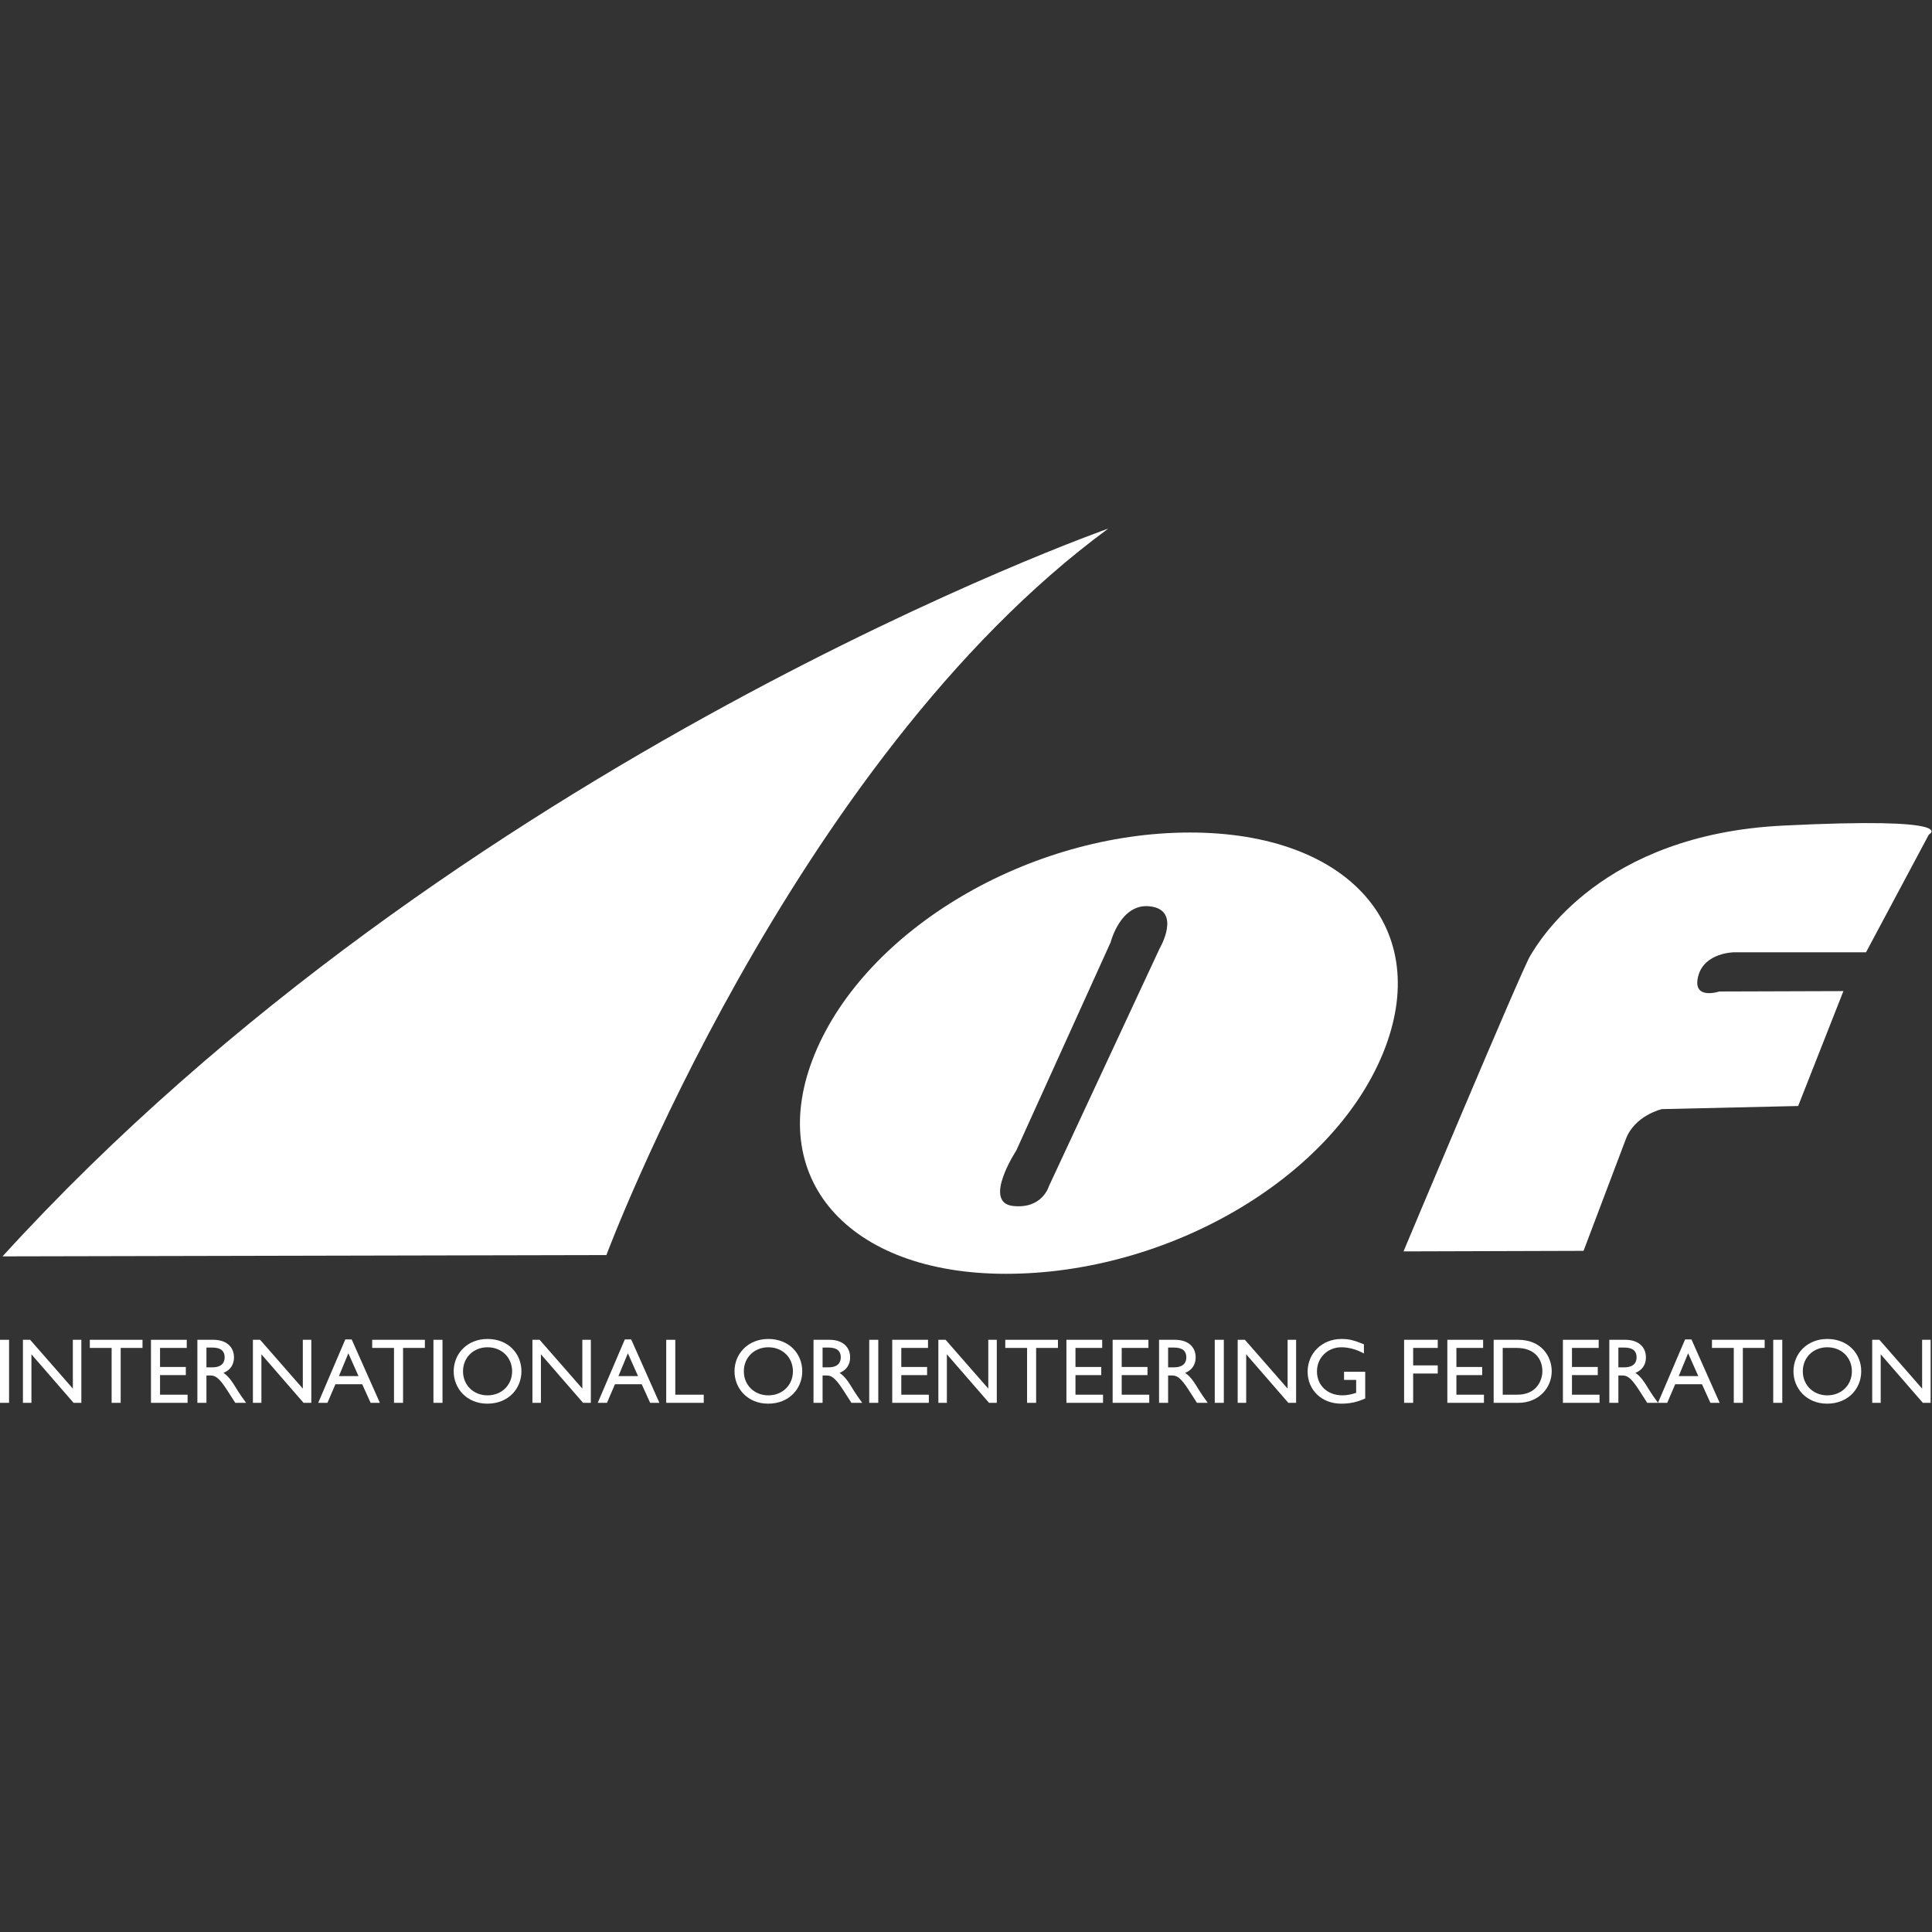 <?xml version="1.0" encoding="utf-8"?>
<!-- Generator: Adobe Illustrator 15.0.2, SVG Export Plug-In . SVG Version: 6.00 Build 0)  -->
<!DOCTYPE svg PUBLIC "-//W3C//DTD SVG 1.1//EN" "http://www.w3.org/Graphics/SVG/1.1/DTD/svg11.dtd">
<svg version="1.1"
	 id="svg2" sodipodi:docname="iof logo negative.eps" xmlns:inkscape="http://www.inkscape.org/namespaces/inkscape" xmlns:sodipodi="http://sodipodi.sourceforge.net/DTD/sodipodi-0.dtd" xmlns:svg="http://www.w3.org/2000/svg"
	 xmlns="http://www.w3.org/2000/svg" xmlns:xlink="http://www.w3.org/1999/xlink" x="0px" y="0px" width="790.281px"
	 height="790.28px" viewBox="0 -216.114 790.281 790.28" enable-background="new 0 -216.114 790.281 790.28" xml:space="preserve">
<rect x="0" y="-216.114" width="790.281" height="790.28" fill="#333333" stroke="none"/>
<sodipodi:namedview  id="namedview4" inkscape:deskcolor="#d1d1d1" inkscape:pageopacity="0.0" inkscape:showpageshadow="2" borderopacity="0.25" bordercolor="#000000" pagecolor="#ffffff" inkscape:pagecheckerboard="0">
	</sodipodi:namedview>
<g id="g8" transform="matrix(1.333,0,0,-1.333,0,358.053)" inkscape:groupmode="layer" inkscape:label="ink_ext_XXXXXX">
	<g id="g10" transform="scale(0.1)">
		<path id="path12" fill="#FFFFFF" d="M4306.887,467.259c0,0,360.908,860.654,388.682,906.922
			c27.759,46.267,219.258,371.858,774.536,399.617c555.249,27.766,448.799-27.48,448.799-27.48l-192.817-361.209h-404.063
			c0,0-92.549,0-111.05-74.041c-18.516-74.026,64.775-46.267,64.775-46.267l380.977,1.223l-138.853-352.603l-417.949-9.529
			c0,0-83.291-18.523-111.05-92.549c-27.773-74.041-129.565-342.415-129.565-342.415L4306.887,467.259L4306.887,467.259"/>
		<path id="path14" fill="#FFFFFF" d="M3218.405,666.638l339.814,729.609c0,0,69.844,118.843-29.985,129.932
			c-89.941,9.998-119.927-109.937-119.927-109.937l-289.849-639.661c0,0-104.502-159.412-10.005-169.907
			C3198.425,596.678,3218.405,666.638,3218.405,666.638z M3086.716,398.477c-485.812,0-742.636,295.972-586.286,675.125
			c157.932,383.035,658.825,679.028,1151.334,679.028c490.269,0,749.326-295.994,591.372-679.028
			C4085.212,690.567,3583.678,398.477,3086.716,398.477L3086.716,398.477"/>
		<path id="path16" fill="#FFFFFF" d="M7.789,451.995l1853.02,3.999c0,0,565.463,1513.719,1540.261,2229.397
			C3401.071,2685.391,1402.119,1982.046,7.789,451.995L7.789,451.995"/>
		<path id="path18" fill="#FFFFFF" d="M27.795,196.013H0V2.551h27.795V196.013L27.795,196.013"/>
		<path id="path20" fill="#FFFFFF" d="M249.631,196.013h-26.096V46.233L92.483,196.013H70.36V2.551h26.096v148.916L225.806,2.551
			h23.826V196.013L249.631,196.013"/>
		<path id="path22" fill="#FFFFFF" d="M437.289,196.013H275.607v-24.976h66.943V2.551h27.799v168.486h66.94V196.013L437.289,196.013
			"/>
		<path id="path24" fill="#FFFFFF" d="M573.051,196.013H463.272V2.551h112.335v24.961h-84.533v60.139h79.142v24.954h-79.142v58.433
			h81.976V196.013L573.051,196.013"/>
		<path id="path26" fill="#FFFFFF" d="M633.494,172.18h17.871c26.949,0,37.731-11.074,38.009-29.216
			c0.282-16.165-8.225-31.494-38.009-31.494h-17.871V172.18z M605.691,196.013V2.551h27.803v83.958h11.627
			c14.18,0,25.814-4.541,51.343-44.246l25.529-39.712h33.186c-13.326,18.442-18.153,24.961-26.378,38.291
			c-14.744,24.104-25.529,41.975-43.11,53.606c20.702,8.232,32.333,24.961,32.333,47.38c0,33.472-24.393,54.185-63.541,54.185
			H605.691L605.691,196.013"/>
		<path id="path28" fill="#FFFFFF" d="M955.331,196.013h-26.093V46.233l-131.056,149.78H776.06V2.551h26.093v148.916L931.505,2.551
			h23.826V196.013L955.331,196.013"/>
		<path id="path30" fill="#FFFFFF" d="M1068.959,154.588l31.201-70.056h-60.139L1068.959,154.588L1068.959,154.588z
			 M1079.169,197.141h-19.578L976.483,2.551h28.367l24.39,57.019h82.262l25.818-57.019h28.37L1079.169,197.141L1079.169,197.141"/>
		<path id="path32" fill="#FFFFFF" d="M1303.792,196.013h-161.682v-24.976h66.94V2.551h27.799v168.486h66.943V196.013
			L1303.792,196.013"/>
		<path id="path34" fill="#FFFFFF" d="M1357.859,196.013h-27.799V2.551h27.799V196.013L1357.859,196.013"/>
		<path id="path36" fill="#FFFFFF" d="M1420.84,99.282c0,42.546,32.062,73.748,75.168,73.748c43.403,0,75.45-31.201,75.45-73.748
			c0-42.268-32.047-73.755-75.45-73.755C1452.902,25.528,1420.84,57.014,1420.84,99.282z M1392.191,99.282
			c0-52.485,39.998-99.28,103.25-99.28c65.53,0,104.678,47.08,104.678,99.28c0,53.892-40.287,99.265-104.11,99.265
			C1433.32,198.548,1392.191,152.888,1392.191,99.282L1392.191,99.282"/>
		<path id="path38" fill="#FFFFFF" d="M1813.081,196.013h-26.1V46.233l-131.052,149.78h-22.13V2.551h26.1v148.916L1789.248,2.551
			h23.833V196.013L1813.081,196.013"/>
		<path id="path40" fill="#FFFFFF" d="M1926.702,154.588l31.208-70.056h-60.139L1926.702,154.588z M1936.912,197.141h-19.57
			L1834.23,2.551h28.359l24.401,57.019h82.258l25.811-57.019h28.37L1936.912,197.141L1936.912,197.141"/>
		<path id="path42" fill="#FFFFFF" d="M2072.179,196.013h-27.799V2.551h115.17v24.961h-87.371V196.013L2072.179,196.013"/>
		<path id="path44" fill="#FFFFFF" d="M2282.571,99.282c0,42.546,32.051,73.748,75.168,73.748c43.403,0,75.454-31.201,75.454-73.748
			c0-42.268-32.051-73.755-75.454-73.755C2314.622,25.528,2282.571,57.014,2282.571,99.282z M2253.919,99.282
			c0-52.485,39.99-99.28,103.25-99.28c65.53,0,104.67,47.08,104.67,99.28c0,53.892-40.276,99.265-104.099,99.265
			C2295.052,198.548,2253.919,152.888,2253.919,99.282L2253.919,99.282"/>
		<path id="path46" fill="#FFFFFF" d="M2524.182,172.18h17.871c26.938,0,37.727-11.074,38.005-29.216
			c0.293-16.165-8.218-31.494-38.005-31.494h-17.871V172.18z M2496.38,196.013V2.551h27.803v83.958h11.631
			c14.187,0,25.803-4.541,51.335-44.246l25.532-39.712h33.186c-13.33,18.442-18.157,24.961-26.375,38.291
			c-14.751,24.104-25.532,41.975-43.125,53.606c20.713,8.232,32.344,24.961,32.344,47.38c0,33.472-24.39,54.185-63.545,54.185
			H2496.38L2496.38,196.013"/>
		<path id="path48" fill="#FFFFFF" d="M2695.108,196.013h-27.795V2.551h27.795V196.013L2695.108,196.013"/>
		<path id="path50" fill="#FFFFFF" d="M2847.73,196.013h-109.783V2.551h112.332v24.961h-84.529v60.139h79.153v24.954h-79.153v58.433
			h81.98V196.013L2847.73,196.013"/>
		<path id="path52" fill="#FFFFFF" d="M3058.795,196.013h-26.089V46.233l-131.056,149.78h-22.134V2.551h26.104v148.916
			L3034.977,2.551h23.818V196.013L3058.795,196.013"/>
		<path id="path54" fill="#FFFFFF" d="M3246.457,196.013h-161.689v-24.976h66.943V2.551h27.803v168.486h66.943V196.013
			L3246.457,196.013"/>
		<path id="path56" fill="#FFFFFF" d="M3382.219,196.013h-109.775V2.551h112.324v24.961h-84.536v60.139h79.146v24.954h-79.146
			v58.433h81.987V196.013L3382.219,196.013"/>
		<path id="path58" fill="#FFFFFF" d="M3524.059,196.013h-109.775V2.551h112.339v24.961h-84.536v60.139h79.146v24.954h-79.146
			v58.433h81.973V196.013L3524.059,196.013"/>
		<path id="path60" fill="#FFFFFF" d="M3584.499,172.18h17.871c26.953,0,37.734-11.074,38.013-29.216
			c0.278-16.165-8.218-31.494-38.013-31.494h-17.871V172.18z M3556.711,196.013V2.551h27.788v83.958h11.631
			c14.18,0,25.825-4.541,51.343-44.246l25.532-39.712h33.179c-13.33,18.442-18.149,24.961-26.367,38.291
			c-14.751,24.104-25.532,41.975-43.11,53.606c20.698,8.232,32.329,24.961,32.329,47.38c0,33.472-24.39,54.185-63.53,54.185
			H3556.711L3556.711,196.013"/>
		<path id="path62" fill="#FFFFFF" d="M3755.446,196.013h-27.803V2.551h27.803V196.013L3755.446,196.013"/>
		<path id="path64" fill="#FFFFFF" d="M3977.282,196.013h-26.118V46.233l-131.03,149.78H3798V2.551h26.089v148.916L3953.434,2.551
			h23.848V196.013L3977.282,196.013"/>
		<path id="path66" fill="#FFFFFF" d="M4189.333,97.862h-64.966V72.901h37.148V33.181c-13.33-4.255-26.938-7.654-41.982-7.654
			c-45.938,0-78.267,30.352-78.267,73.462c0,41.99,32.607,74.041,74.59,74.041c23.262,0,46.816-6.533,69.492-19.014v28.096
			c-30.352,12.759-46.23,16.436-68.921,16.436c-59.004,0-103.814-43.389-103.814-100.408c0-56.733,43.682-98.137,102.964-98.137
			c26.938,0,47.93,4.526,73.755,15.879V97.862L4189.333,97.862"/>
		<path id="path68" fill="#FFFFFF" d="M4411.916,196.013h-103.257V2.551h27.803v89.919h75.454v24.961h-75.454v53.606h75.454V196.013
			L4411.916,196.013"/>
		<path id="path70" fill="#FFFFFF" d="M4551.135,196.013h-109.775V2.551h112.324v24.961h-84.521v60.139h79.146v24.954h-79.146
			v58.433h81.973V196.013L4551.135,196.013"/>
		<path id="path72" fill="#FFFFFF" d="M4611.296,171.038h42.817c54.185,0,78.867-32.9,78.867-71.755
			c0-23.833-14.458-71.77-77.432-71.77h-44.253V171.038z M4583.493,2.551h75.454c63.823,0,102.686,47.087,102.686,96.731
			c0,45.667-31.479,96.731-102.979,96.731h-75.161V2.551L4583.493,2.551"/>
		<path id="path74" fill="#FFFFFF" d="M4905.759,196.013h-109.775V2.551h112.339v24.961h-84.536v60.139h79.146v24.954h-79.146
			v58.433h81.973V196.013L4905.759,196.013"/>
		<path id="path76" fill="#FFFFFF" d="M4966.198,172.18h17.871c26.968,0,37.734-11.074,38.013-29.216
			c0.278-16.165-8.218-31.494-38.013-31.494h-17.871V172.18z M4938.41,196.013V2.551h27.788v83.958h11.631
			c14.18,0,25.825-4.541,51.357-44.246l25.518-39.712h33.193c-13.33,18.442-18.149,24.961-26.382,38.291
			c-14.751,24.104-25.532,41.975-43.11,53.606c20.698,8.232,32.329,24.961,32.329,47.38c0,33.472-24.39,54.185-63.53,54.185H4938.41
			L4938.41,196.013"/>
		<path id="path78" fill="#FFFFFF" d="M5180.256,154.588l31.201-70.056h-60.132L5180.256,154.588z M5190.466,197.141h-19.57
			l-83.13-194.59h28.374l24.404,57.019h82.251l25.811-57.019h28.374L5190.466,197.141L5190.466,197.141"/>
		<path id="path80" fill="#FFFFFF" d="M5415.085,196.013h-161.689v-24.976h66.958V2.551h27.788v168.486h66.943V196.013
			L5415.085,196.013"/>
		<path id="path82" fill="#FFFFFF" d="M5469.152,196.013h-27.788V2.551h27.788V196.013L5469.152,196.013"/>
		<path id="path84" fill="#FFFFFF" d="M5532.141,99.282c0,42.546,32.051,73.748,75.161,73.748c43.403,0,75.454-31.201,75.454-73.748
			c0-42.268-32.051-73.755-75.454-73.755C5564.191,25.528,5532.141,57.014,5532.141,99.282z M5503.488,99.282
			c0-52.485,40.005-99.28,103.257-99.28c65.522,0,104.678,47.08,104.678,99.28c0,53.892-40.298,99.265-104.121,99.265
			C5544.621,198.548,5503.488,152.888,5503.488,99.282L5503.488,99.282"/>
		<path id="path86" fill="#FFFFFF" d="M5924.382,196.013h-26.104V46.233l-131.045,149.78H5745.1V2.551h26.089v148.916
			l129.36-148.916h23.833V196.013L5924.382,196.013"/>
	</g>
</g>
</svg>
